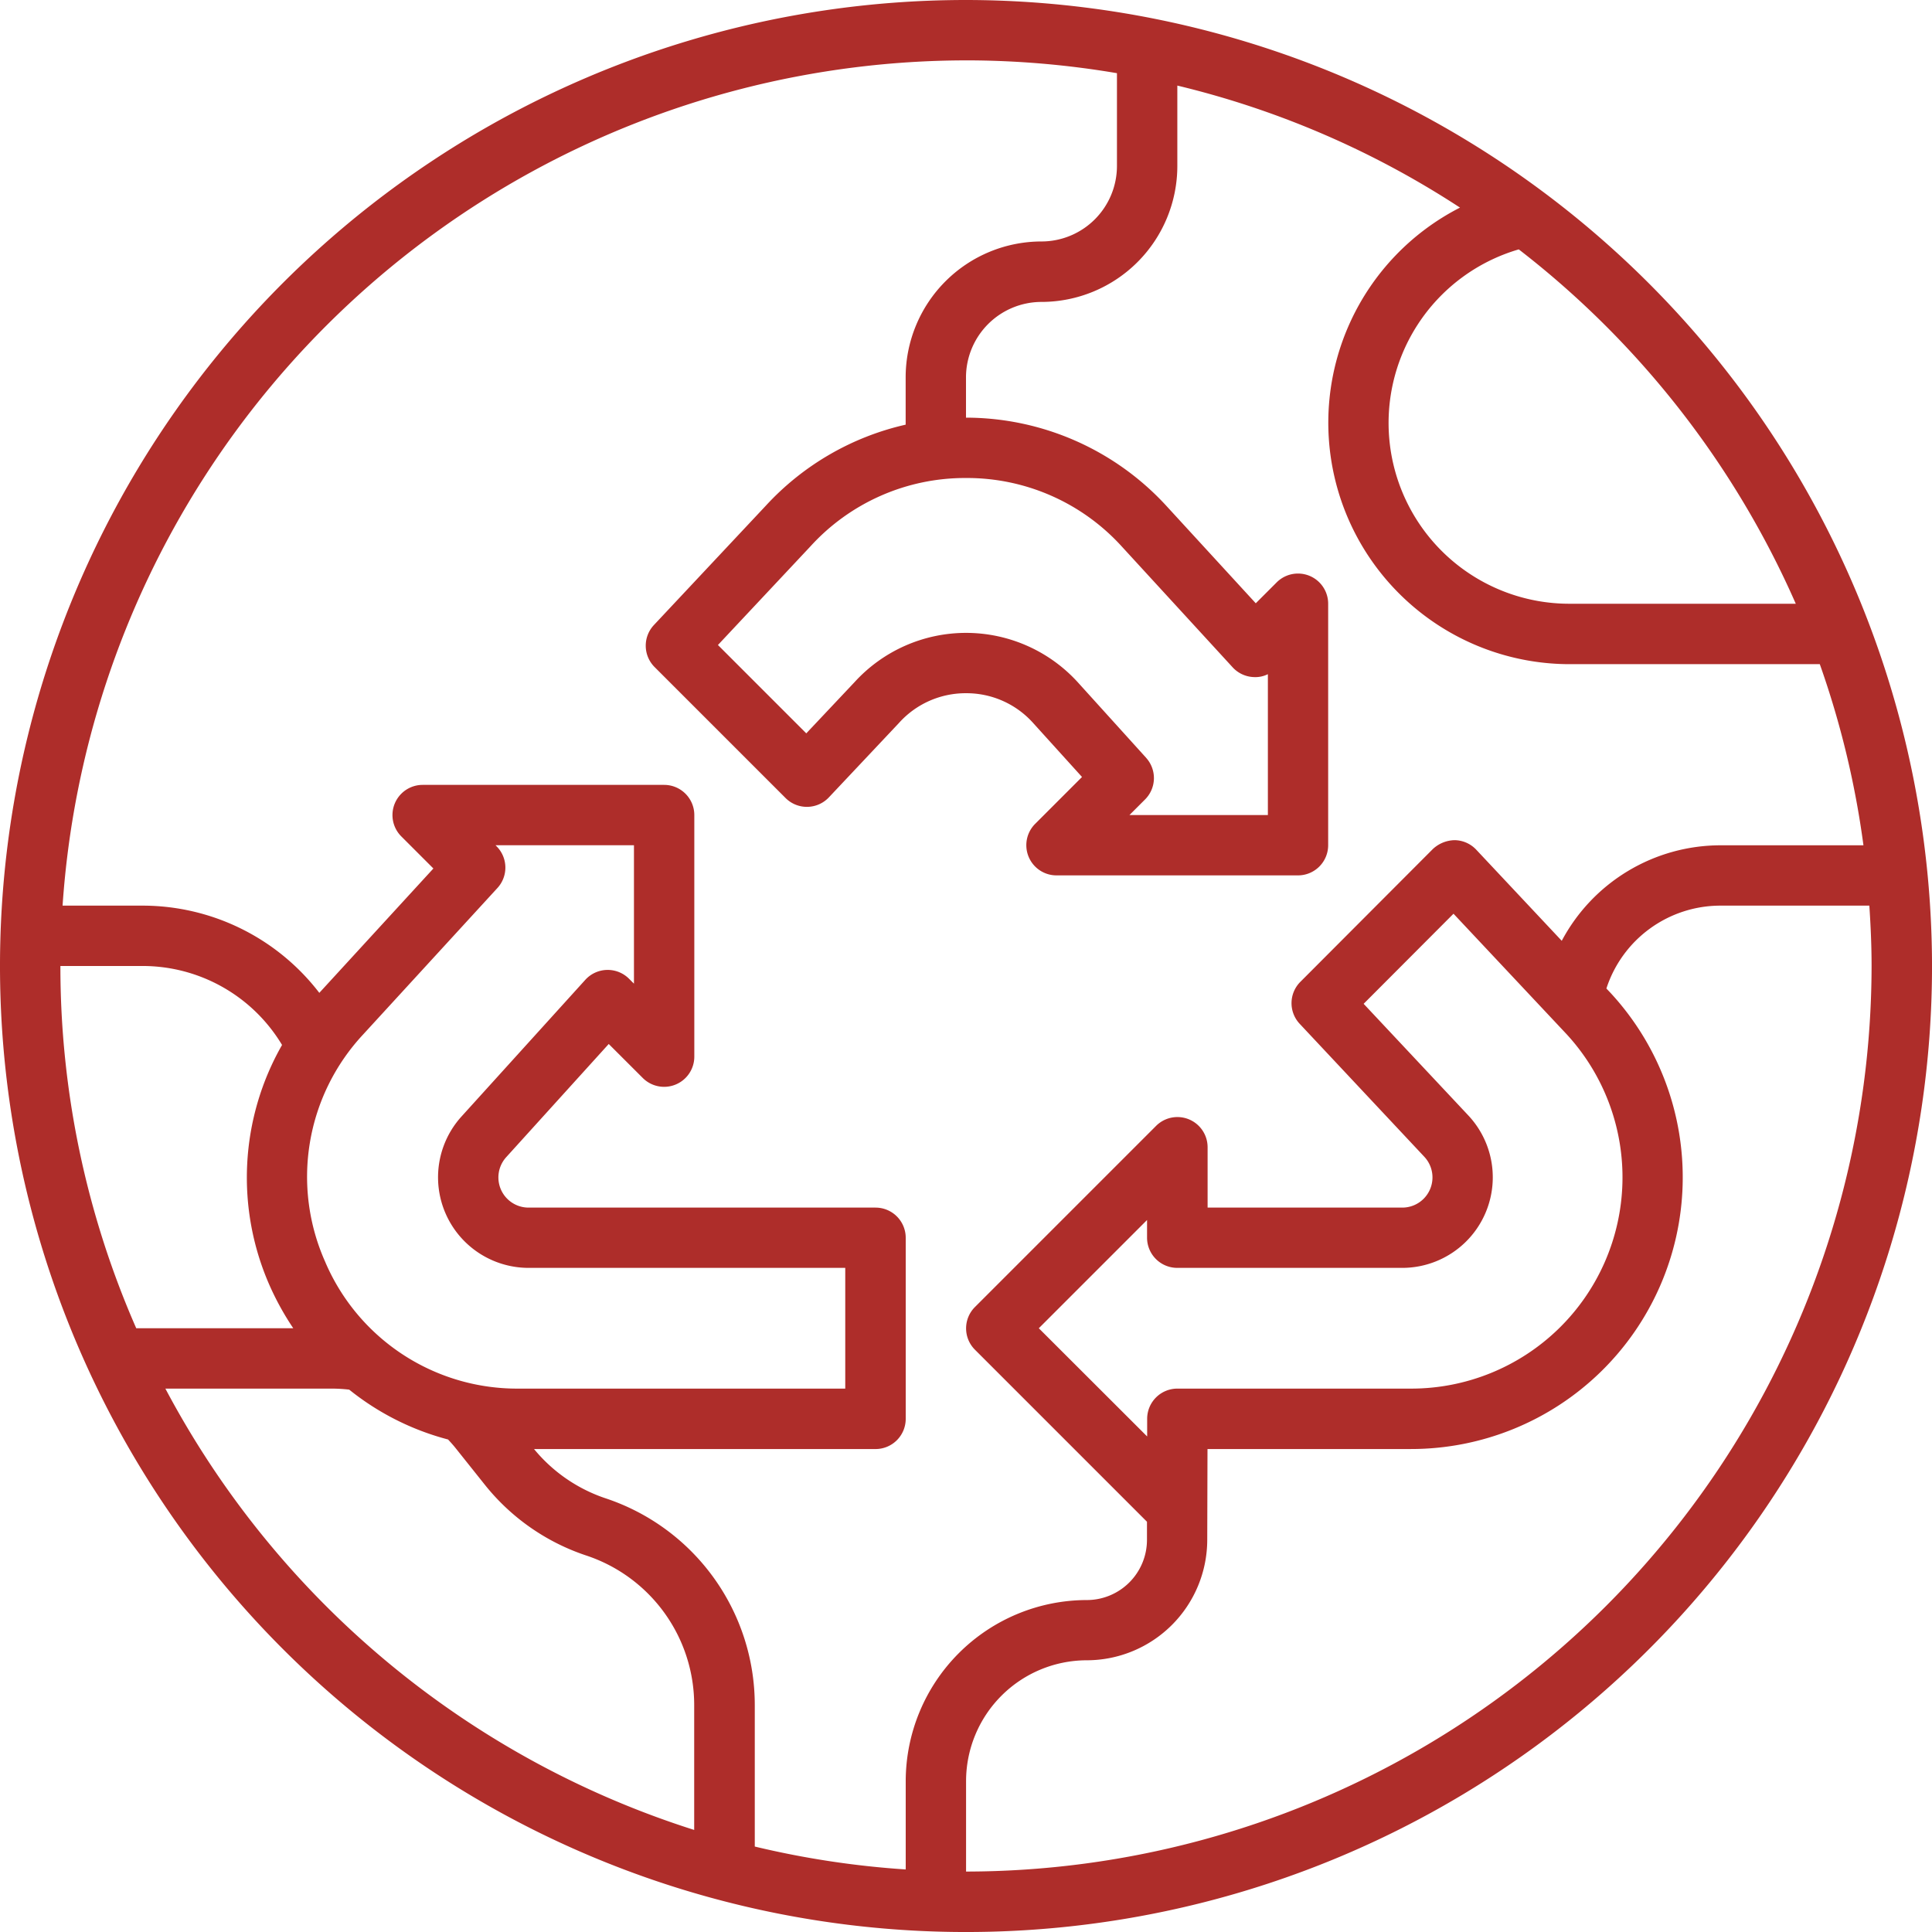 <svg xmlns="http://www.w3.org/2000/svg" width="91.453" height="91.453" viewBox="0 0 91.453 91.453">
  <path id="Tracciato_7" data-name="Tracciato 7" d="M582.554,487.708a45.727,45.727,0,1,0,45.727,45.727A45.778,45.778,0,0,0,582.554,487.708Zm39.278,28.579h-10.7a8.558,8.558,0,0,1-2.412-16.774A43.1,43.1,0,0,1,621.832,516.287Zm-39.278-25.722a42.9,42.9,0,0,1,7.145.607v4.394a3.576,3.576,0,0,1-3.572,3.572,6.437,6.437,0,0,0-6.43,6.431v2.241a12.859,12.859,0,0,0-6.608,3.824l-5.309,5.661a1.43,1.43,0,0,0,.032,1.988l6.2,6.2a1.429,1.429,0,0,0,2.05-.03l3.313-3.517a4.238,4.238,0,0,1,3.18-1.414h0a4.235,4.235,0,0,1,3.178,1.411l2.312,2.554-2.218,2.219a1.429,1.429,0,0,0,1.01,2.439h11.431a1.429,1.429,0,0,0,1.429-1.429V516.287a1.428,1.428,0,0,0-2.439-1.01l-.988.988-4.241-4.621a12.891,12.891,0,0,0-9.476-4.166h0V505.57A3.577,3.577,0,0,1,586.126,502a6.438,6.438,0,0,0,6.431-6.431v-3.81a42.622,42.622,0,0,1,13.38,5.776,11.431,11.431,0,0,0,5.2,21.612h11.832a42.541,42.541,0,0,1,2.066,8.574h-6.753a8.519,8.519,0,0,0-7.528,4.521l-4.048-4.313a1.431,1.431,0,0,0-1.02-.451,1.554,1.554,0,0,0-1.034.42l-6.272,6.287a1.428,1.428,0,0,0-.031,1.986l5.905,6.3a1.429,1.429,0,0,1-1.052,2.4h-9.212v-2.858a1.429,1.429,0,0,0-2.439-1.01l-8.574,8.574a1.428,1.428,0,0,0,0,2.021l8.143,8.143v.861a2.85,2.85,0,0,1-2.846,2.846,8.583,8.583,0,0,0-8.574,8.574V576.2a42.6,42.6,0,0,1-7.145-1.084v-6.689a10.311,10.311,0,0,0-7.059-9.794,7.444,7.444,0,0,1-3.39-2.333h16.165a1.429,1.429,0,0,0,1.429-1.429V546.3a1.429,1.429,0,0,0-1.429-1.429H561.849a1.428,1.428,0,0,1-1.059-2.388l4.852-5.357,1.612,1.61a1.429,1.429,0,0,0,2.439-1.01V526.29a1.429,1.429,0,0,0-1.429-1.429H556.833a1.429,1.429,0,0,0-1.01,2.439l1.519,1.519-5.4,5.887a10.55,10.55,0,0,0-8.379-4.129h-3.774A42.916,42.916,0,0,1,582.554,490.566Zm8.527,33.015-3.224-3.563a7.155,7.155,0,0,0-5.3-2.351h0A7.141,7.141,0,0,0,577.276,520l-2.283,2.422-4.182-4.182,4.373-4.663a9.894,9.894,0,0,1,7.372-3.242h0a9.893,9.893,0,0,1,7.37,3.24l5.249,5.721a1.429,1.429,0,0,0,1.022.463,1.32,1.32,0,0,0,.646-.138v6.669H590.29l.74-.74A1.429,1.429,0,0,0,591.08,523.581Zm1.477,29.859a1.43,1.43,0,0,0-1.429,1.429v.837L586,550.582l5.124-5.124v.837a1.43,1.43,0,0,0,1.429,1.429H603.2a4.286,4.286,0,0,0,3.146-7.2l-4.97-5.3,4.254-4.264,5.351,5.7a10,10,0,0,1-7.358,16.779Zm-40.326-5.975a9.879,9.879,0,0,1,1.783-10.787l6.359-6.935a1.428,1.428,0,0,0-.044-1.976l-.047-.048h6.553v6.553l-.233-.233a1.43,1.43,0,0,0-2.07.051l-5.861,6.47a4.287,4.287,0,0,0,3.177,7.165h14.989v5.715H561.387A9.878,9.878,0,0,1,552.231,547.465Zm-8.666-14.03a7.7,7.7,0,0,1,6.612,3.738,12.654,12.654,0,0,0-.563,11.442,13.283,13.283,0,0,0,1.093,1.967h-7.432a42.611,42.611,0,0,1-3.59-17.147Zm1.091,20.005h7.9a7.409,7.409,0,0,1,.8.049,12.551,12.551,0,0,0,4.68,2.36c.119.128.236.258.345.393l1.4,1.755a10.3,10.3,0,0,0,4.8,3.345,7.457,7.457,0,0,1,5.105,7.083v5.906A43.077,43.077,0,0,1,544.656,553.44Zm37.9,22.863v-4.287a5.723,5.723,0,0,1,5.716-5.716,5.71,5.71,0,0,0,5.7-5.7l.012-4.3h9.635a12.861,12.861,0,0,0,9.456-21.578l-.009-.01-.2-.211a5.678,5.678,0,0,1,5.408-3.923h7.039c.063.946.106,1.9.106,2.858A42.917,42.917,0,0,1,582.554,576.3Z" transform="translate(-536.827 -487.708)" fill="#ae2d2a"/>
</svg>

